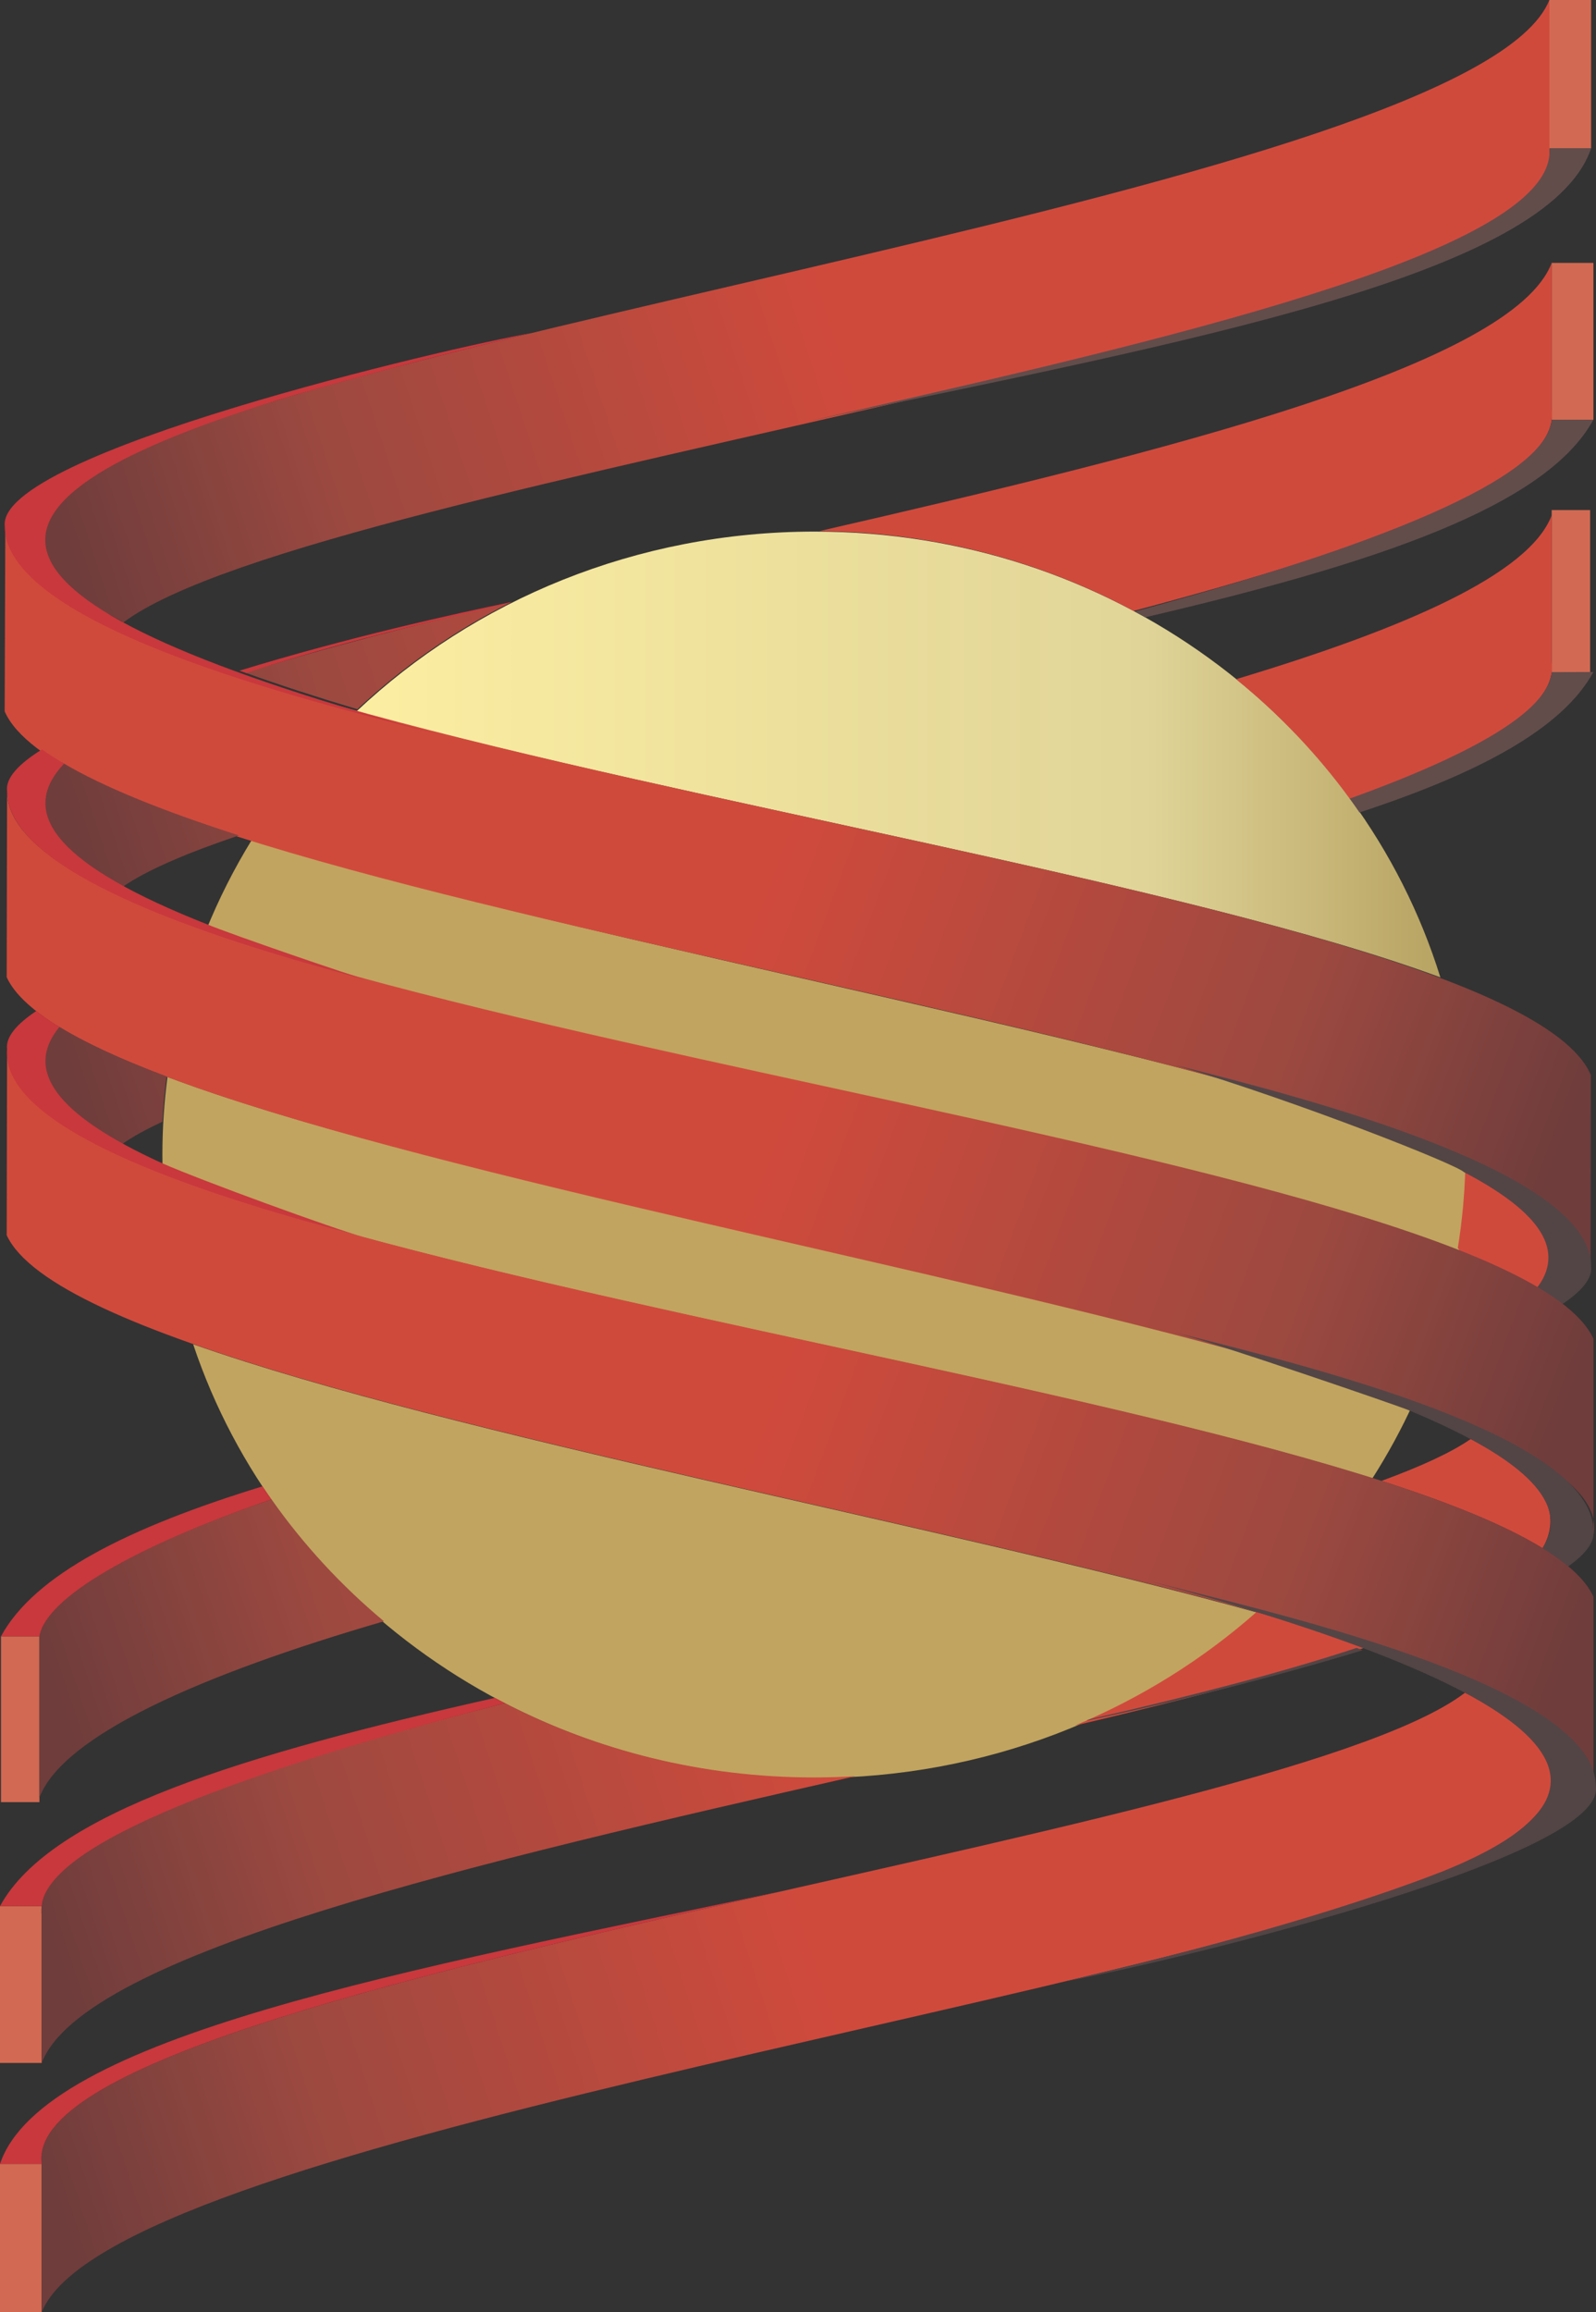 <?xml version="1.0" encoding="UTF-8"?>
<!DOCTYPE svg PUBLIC "-//W3C//DTD SVG 1.1//EN" "http://www.w3.org/Graphics/SVG/1.1/DTD/svg11.dtd">
<!-- Creator: CorelDRAW -->
<svg xmlns="http://www.w3.org/2000/svg" xml:space="preserve" width="513.911mm" height="744.006mm" version="1.1" style="shape-rendering:geometricPrecision; text-rendering:geometricPrecision; image-rendering:optimizeQuality; fill-rule:evenodd; clip-rule:evenodd"
viewBox="0 0 3211.66 4649.63"
 xmlns:xlink="http://www.w3.org/1999/xlink"
 xmlns:xodm="http://www.corel.com/coreldraw/odm/2003">
 <rect x="0" y="0" width="3211.66" height="4649.63" fill="#333333" stroke="none"/>
 <defs>
  <style type="text/css">
   <![CDATA[
    .fil2 {fill:#D26952}
    .fil6 {fill:#C8383C}
    .fil0 {fill:#C1A45F}
    .fil8 {fill:#534545}
    .fil4 {fill:#624D4B}
    .fil5 {fill:url(#id0)}
    .fil9 {fill:url(#id1)}
    .fil1 {fill:url(#id2)}
    .fil7 {fill:url(#id3)}
    .fil11 {fill:url(#id4)}
    .fil14 {fill:url(#id5)}
    .fil10 {fill:url(#id6)}
    .fil3 {fill:url(#id7)}
    .fil13 {fill:url(#id8)}
    .fil12 {fill:url(#id9)}
   ]]>
  </style>
  <linearGradient id="id0" gradientUnits="userSpaceOnUse" x1="3068.07" y1="2491.04" x2="134.06" y2="3465.53">
   <stop offset="0" style="stop-opacity:1; stop-color:#D04A3C"/>
   <stop offset="0.478" style="stop-opacity:1; stop-color:#D04A3C"/>
   <stop offset="0.82" style="stop-opacity:1; stop-color:#9C4940"/>
   <stop offset="1" style="stop-opacity:1; stop-color:#6F3D3C"/>
  </linearGradient>
  <linearGradient id="id1" gradientUnits="userSpaceOnUse" xlink:href="#id0" x1="3068.3" y1="676.78" x2="141.39" y2="1636.02">
  </linearGradient>
  <linearGradient id="id2" gradientUnits="userSpaceOnUse" x1="717.28" y1="1517.19" x2="2898.49" y2="1517.19">
   <stop offset="0" style="stop-opacity:1; stop-color:#FCEEA1"/>
   <stop offset="0.729" style="stop-opacity:1; stop-color:#E0D498"/>
   <stop offset="1" style="stop-opacity:1; stop-color:#B7A362"/>
  </linearGradient>
  <linearGradient id="id3" gradientUnits="userSpaceOnUse" xlink:href="#id0" x1="91.67" y1="1239.3" x2="3119.04" y2="2365.84">
  </linearGradient>
  <linearGradient id="id4" gradientUnits="userSpaceOnUse" xlink:href="#id0" x1="95.53" y1="1774.56" x2="3125.99" y2="2902.07">
  </linearGradient>
  <linearGradient id="id5" gradientUnits="userSpaceOnUse" xlink:href="#id0" x1="95.53" y1="2292.41" x2="3125.99" y2="3414.79">
  </linearGradient>
  <linearGradient id="id6" gradientUnits="userSpaceOnUse" xlink:href="#id0" x1="3064.85" y1="3040.41" x2="138.25" y2="4000.94">
  </linearGradient>
  <linearGradient id="id7" gradientUnits="userSpaceOnUse" xlink:href="#id0" x1="3063.44" y1="146.89" x2="140.33" y2="1105">
  </linearGradient>
  <linearGradient id="id8" gradientUnits="userSpaceOnUse" xlink:href="#id0" x1="3070.58" y1="3550.64" x2="139.07" y2="4503.09">
  </linearGradient>
  <linearGradient id="id9" gradientUnits="userSpaceOnUse" xlink:href="#id0" x1="3069.56" y1="1188.48" x2="140.07" y2="2148.47">
  </linearGradient>
 </defs>
 <g id="Capa_x0020_1">
  <g id="Circulo">
   <path class="fil0" d="M2530.22 3242.74c-234.03,206.42 -546.82,332.64 -890.52,332.64 -585.79,0 -1082.03,-366.46 -1251,-872.23 527.97,185.82 1489.37,359.4 2141.52,539.6z"/>
   <path class="fil0" d="M2844.35 2820.87c-23.93,52.6 -51.59,103.28 -82.57,151.84 -660.22,-207.59 -1866.41,-389.31 -2434.36,-613.48 -0.37,-12.33 -0.63,-24.64 -0.63,-37.04 0,-53 3.51,-105.25 10.21,-156.52 603.26,226.12 1879.12,433.38 2507.36,655.2z"/>
   <path class="fil0" d="M2952.56 2326.92c-0.24,63.95 -5.56,126.71 -15.5,188.03 -569.91,-223.56 -1865.93,-411.44 -2523.11,-642.33 25.82,-64.02 56.94,-125.51 92.92,-183.98 691.79,217.61 1915.34,420.05 2445.68,638.28z"/>
   <path class="fil1" d="M1639.71 1068.99c595.1,0 1097.74,378.17 1258.78,896.39 -505.31,-186.69 -1502.75,-349.36 -2181.2,-534.78 237.09,-223.55 562.89,-361.61 922.42,-361.61z"/>
  </g>
  <g id="Cinta_x0020_1">
   <polygon class="fil2" points="3117.86,0 3201.79,0 3201.79,298.21 3117.86,298.21 "/>
   <path class="fil3" d="M247.96 1251.88c-5.17,-10.77 -301.9,-122.47 -81.4,-285.25 397.62,-294.79 2801.07,-591.34 2951.3,-966.63l0 298.21c50.27,359.92 -2478,658.88 -2869.9,953.67l0 0z"/>
   <path class="fil4" d="M1627.6 846.82c754.38,-158.87 1488.07,-292.05 1574.2,-548.61l-83.93 0c15.98,195.58 -686.56,366.6 -1414.09,531.39l-5.6 1.27 -35.28 7.98 -0.52 0.12 -34.74 7.85 -0.03 0.01z"/>
   <polygon class="fil2" points="79.32,3623.95 1.95,3623.95 1.95,3290.5 79.32,3290.5 "/>
   <path class="fil5" d="M2958.94 2341.78c0,0 246.43,105.53 134.89,247.03 -42.82,-24.84 -95.74,-49.91 -156.77,-73.85l-3.46 -5.6c8.53,-52.55 13.67,-106.19 15.11,-160.7 3.57,-2.29 6.96,-4.58 10.23,-6.89zm-2879.62 948.72l0 324.29c47.29,-125.1 326.18,-247.7 693.27,-354.55 -86.06,-71.84 -162.17,-154.25 -226.21,-245.07 -290.79,98.9 -455.59,202.56 -467.06,275.32zm2634.19 -517.52l-0.21 0.07c-171.71,-53.58 -376.83,-106.45 -596.27,-159.04l0.08 -0.02c219.47,52.58 424.68,105.42 596.4,158.99zm-993.33 -59.98l-10.31 -2.22 0.02 0 10.29 2.22zm-689.94 166.94c56.75,13.89 114.58,27.74 173.17,41.57 -58.61,-13.83 -116.44,-27.68 -173.17,-41.57zm214.31 51.23c87.03,20.41 175.56,40.73 264.46,61.06 -88.92,-20.32 -177.44,-40.67 -264.46,-61.06z"/>
   <path class="fil6" d="M528.27 2988.87c-269.36,82.78 -458.44,177.02 -526.32,301.63l77.37 0c13.07,-77.32 191.25,-180.9 467.06,-275.32 -6.14,-8.69 -12.2,-17.46 -18.11,-26.3zm488.42 -112.86l0.02 -0.02 -27.14 -6.66 27.12 6.68z"/>
   <path class="fil7" d="M10.67 1056.06l-1.25 374.5c175.55,400.78 3197.92,692.11 3191.33,1118.52l0.55 -387.33c-173.86,-407.51 -3136.11,-643.16 -3190.62,-1105.69z"/>
   <path class="fil6" d="M1069.34 669.78c-160.77,27.94 -1077.71,241.56 -1059.73,388.52 -0.39,209.22 665.8,364.12 882.27,421.12 -971.29,-264.14 -1030.15,-458.74 -333.02,-674.76 82.59,-24.68 174.79,-49.75 277.46,-76.87 24.26,-6.41 48.19,-12.37 72.3,-18.43 50.63,-12.72 102.32,-25.34 160.72,-39.59z"/>
   <path class="fil8" d="M2733.25 2787.45l0.06 0 -13.41 -4.28 -0.07 0.03 13.42 4.25zm406.9 -162.44c41.39,-27.13 64.65,-53.61 61.65,-78.19 0.35,-190.85 -572.09,-338.54 -836.07,-404.9 254.01,76.26 564.49,199.45 580.05,215 158.02,82.73 204.56,159.74 145.39,235.38 18.24,10.81 34.68,21.7 48.99,32.7z"/>
  </g>
  <g id="Cinta_x0020_2">
   <polygon class="fil2" points="3122.48,528.66 3206.4,528.66 3206.4,844 3122.48,844 "/>
   <path class="fil9" d="M245.7 1784.13c0,0 -253.31,-104.34 -120.91,-251.01 83.49,49.92 206.33,98.76 356.07,146.81 -105.23,35.51 -186.65,70.25 -235.16,104.2zm248.28 -431.3c149.76,-47.24 334.41,-94.55 535.82,-142.49 -114.56,57.3 -219.16,130.23 -310.68,215.89 -83.51,-25.03 -158.57,-49.47 -225.13,-73.4zm235.37 80.45c106.88,28.99 221.46,57.45 340.6,85.51l-0.03 0c-123.26,-29.03 -241.66,-58.43 -351.69,-88.47l11.12 2.96zm919.38 -365.25c701.8,-160.82 1396.12,-334.19 1473.75,-539.37l0 294.79c19.63,140.44 -354.53,275.88 -841.34,405.05 -187.17,-100.63 -402.73,-158.72 -632.41,-160.47z"/>
   <path class="fil4" d="M2304.45 1241.33c458.59,-107.14 805.87,-221.28 901.95,-397.32l-83.93 0c-11.11,120.48 -362.78,256.87 -839.05,385.72 7.05,3.8 14.05,7.67 21.03,11.61z"/>
   <polygon class="fil2" points="83.93,4148.41 -0,4148.41 -0,3833.06 83.93,3833.06 "/>
   <path class="fil10" d="M2960.7 2892.94c0,0 218.62,90.05 143.5,220.44 -76.1,-46.75 -187.66,-91.71 -324.15,-135.46 78.86,-28.87 140.91,-57.18 180.65,-84.97zm-203.22 416.77c-160.33,53.18 -367.22,106.34 -594.82,160.37 135.37,-56.45 258.83,-134.03 365.85,-228.41l-26.51 -7.31c91.57,25.01 177.38,50.11 255.47,75.35zm-1036.34 262.08c-753.65,171.34 -1553.55,355.49 -1637.21,576.61l0 -294.79c-20.82,-149.06 401.95,-292.45 932.2,-428.74 185.13,95.25 396.87,149.41 621.88,149.41 27.92,0 55.66,-0.86 83.14,-2.51zm531.22 -402.06c39.95,9.9 79.3,19.81 117.84,29.75 -38.53,-9.94 -77.89,-19.83 -117.84,-29.75z"/>
   <path class="fil6" d="M995.89 3414.24c-504.73,113.6 -893.36,230.94 -995.89,418.82l83.93 0c11.8,-127.97 410.7,-272.4 932.18,-408.18 -5.81,-3 -14.47,-7.55 -20.22,-10.65z"/>
   <path class="fil11" d="M14.22 1590.61l-0.72 374.51c183.36,398.76 3275.16,725.57 3192.9,1120.91l0 -394.23c-186.56,-401.35 -3193.83,-654.44 -3192.18,-1101.2l0 0z"/>
   <path class="fil8" d="M2185.64 3460.25c108.75,-21.96 341.06,-76.19 556.67,-141.81l-12.53 -4.63c-141.88,46.74 -321.48,94.24 -537.59,143.56l-6.55 2.88zm970.02 -310.35c34.5,-24.52 53.48,-48.42 50.74,-70.76 0.37,-193.39 -582.37,-334.36 -841.53,-399.62 74.07,19.05 451.73,148.16 470.26,156.45 238.6,99.09 325.1,189.25 268.71,277.26 19.73,12.1 37.07,24.3 51.82,36.66zm-839.4 -482.77l-8.04 -2.12 3.92 1.06 4.13 1.06z"/>
   <path class="fil6" d="M1028.92 1210.75c-113.27,23.14 -332.29,71.95 -547.27,138.01l13.91 4.66c143.09,-47.75 309.35,-89.9 527.89,-139.9l5.48 -2.77zm-944.3 296.12c-46.83,29.08 -73.6,57.5 -70.4,83.75 -0.31,172.17 450.71,307.5 731.1,381.8 -37.38,-10.04 -280.54,-93.68 -327.91,-113.45 -295.21,-116.27 -385.87,-220.91 -288.37,-323.32 -16.25,-9.56 -31.17,-19.14 -44.43,-28.78z"/>
  </g>
  <g id="Cinta_x0020_3">
   <polygon class="fil2" points="3122.48,1025.68 3199.84,1025.68 3199.84,1359.12 3122.48,1359.12 "/>
   <path class="fil12" d="M245.7 2300.69c0,0 -239.73,-97.96 -130.95,-238.66 55.65,34.68 130.6,68.87 220.54,102.59 -3.92,30.04 -6.78,60.46 -8.45,91.13 -32.78,15.15 -60.06,30.12 -81.15,44.94zm201.83 -416.94l0.06 -0.01c163.68,55.28 363.09,108.13 579.08,159.67l-0.2 0.06c-216.03,-51.55 -415.24,-104.44 -578.94,-159.72zm1050.05 -268.64l0 0c187.1,40.89 376.34,81.45 557.44,122.23 -181.1,-40.77 -370.32,-81.33 -557.44,-122.23zm989.86 -249.29c339.23,-102.1 590.15,-210.86 635.03,-329.57l0 294.79c13.12,93.95 -150.19,186.22 -405.56,276.14 -65.28,-89.67 -142.51,-170.82 -229.47,-241.35zm-310.19 399.36c-40.14,-9.29 -80.82,-18.54 -121.92,-27.78 41.11,9.26 81.76,18.49 121.92,27.78z"/>
   <path class="fil4" d="M2211.18 1773.09l0.15 -0.04 -27.63 -6.41 -0.09 0.03 27.58 6.43zm524.49 -139.31c238.05,-78.18 407.99,-167.31 470.73,-282.46l-83.93 0.27c-7.35,79.69 -163.66,166.83 -406.42,254.38 6.68,9.16 13.19,18.47 19.62,27.82z"/>
   <polygon class="fil2" points="83.93,4649.63 -0,4649.63 -0,4351.42 83.93,4351.42 "/>
   <path class="fil13" d="M2948.04 3404.1c0,0 325.06,118.1 97.69,286.07 -36.31,26.91 -89.46,53.79 -156.14,80.68 -663.54,267.67 -2669.16,537.76 -2805.67,878.77l0 -298.21c-50.26,-359.92 2470.28,-651.28 2862.18,-946.07l1.94 -1.24z"/>
   <path class="fil6" d="M1574.19 3802.81c-754.38,158.87 -1488.06,292.05 -1574.19,548.61l83.93 0c-26.97,-193.17 686.55,-366.6 1414.09,-531.39l5.61 -1.27 35.28 -7.98 0.51 -0.12 34.75 -7.84 0.02 -0.02z"/>
   <path class="fil14" d="M14.22 2109.34l-0.72 374.51c183.36,398.76 3275.16,718.67 3192.9,1114.02l0 -387.35c-186.56,-401.33 -3210.15,-655.28 -3192.18,-1101.18l0 0z"/>
   <path class="fil8" d="M2142.45 3984.63c160.77,-27.96 1086.94,-244.18 1068.95,-391.14 0.39,-209.23 -681.72,-357.15 -898.18,-414.15 843.77,229.46 1001.69,418.74 587.73,584.65 -169.13,65.79 -423.75,142.44 -758.5,220.64z"/>
   <path class="fil6" d="M441.14 1881.51l-0.06 0.02 15.09 5.06 0.07 -0.03 -15.1 -5.05zm-368.07 151.48c-39.65,26.48 -61.79,52.32 -58.85,76.35 -15.2,168.44 430.51,302.41 715.82,377.75 -54.19,-14.69 -321.48,-111.67 -404.77,-148.37 -212.46,-97.01 -277.64,-186.31 -205.57,-273.77 -17.38,-10.61 -32.98,-21.26 -46.63,-31.96z"/>
  </g>
 </g>
</svg>

